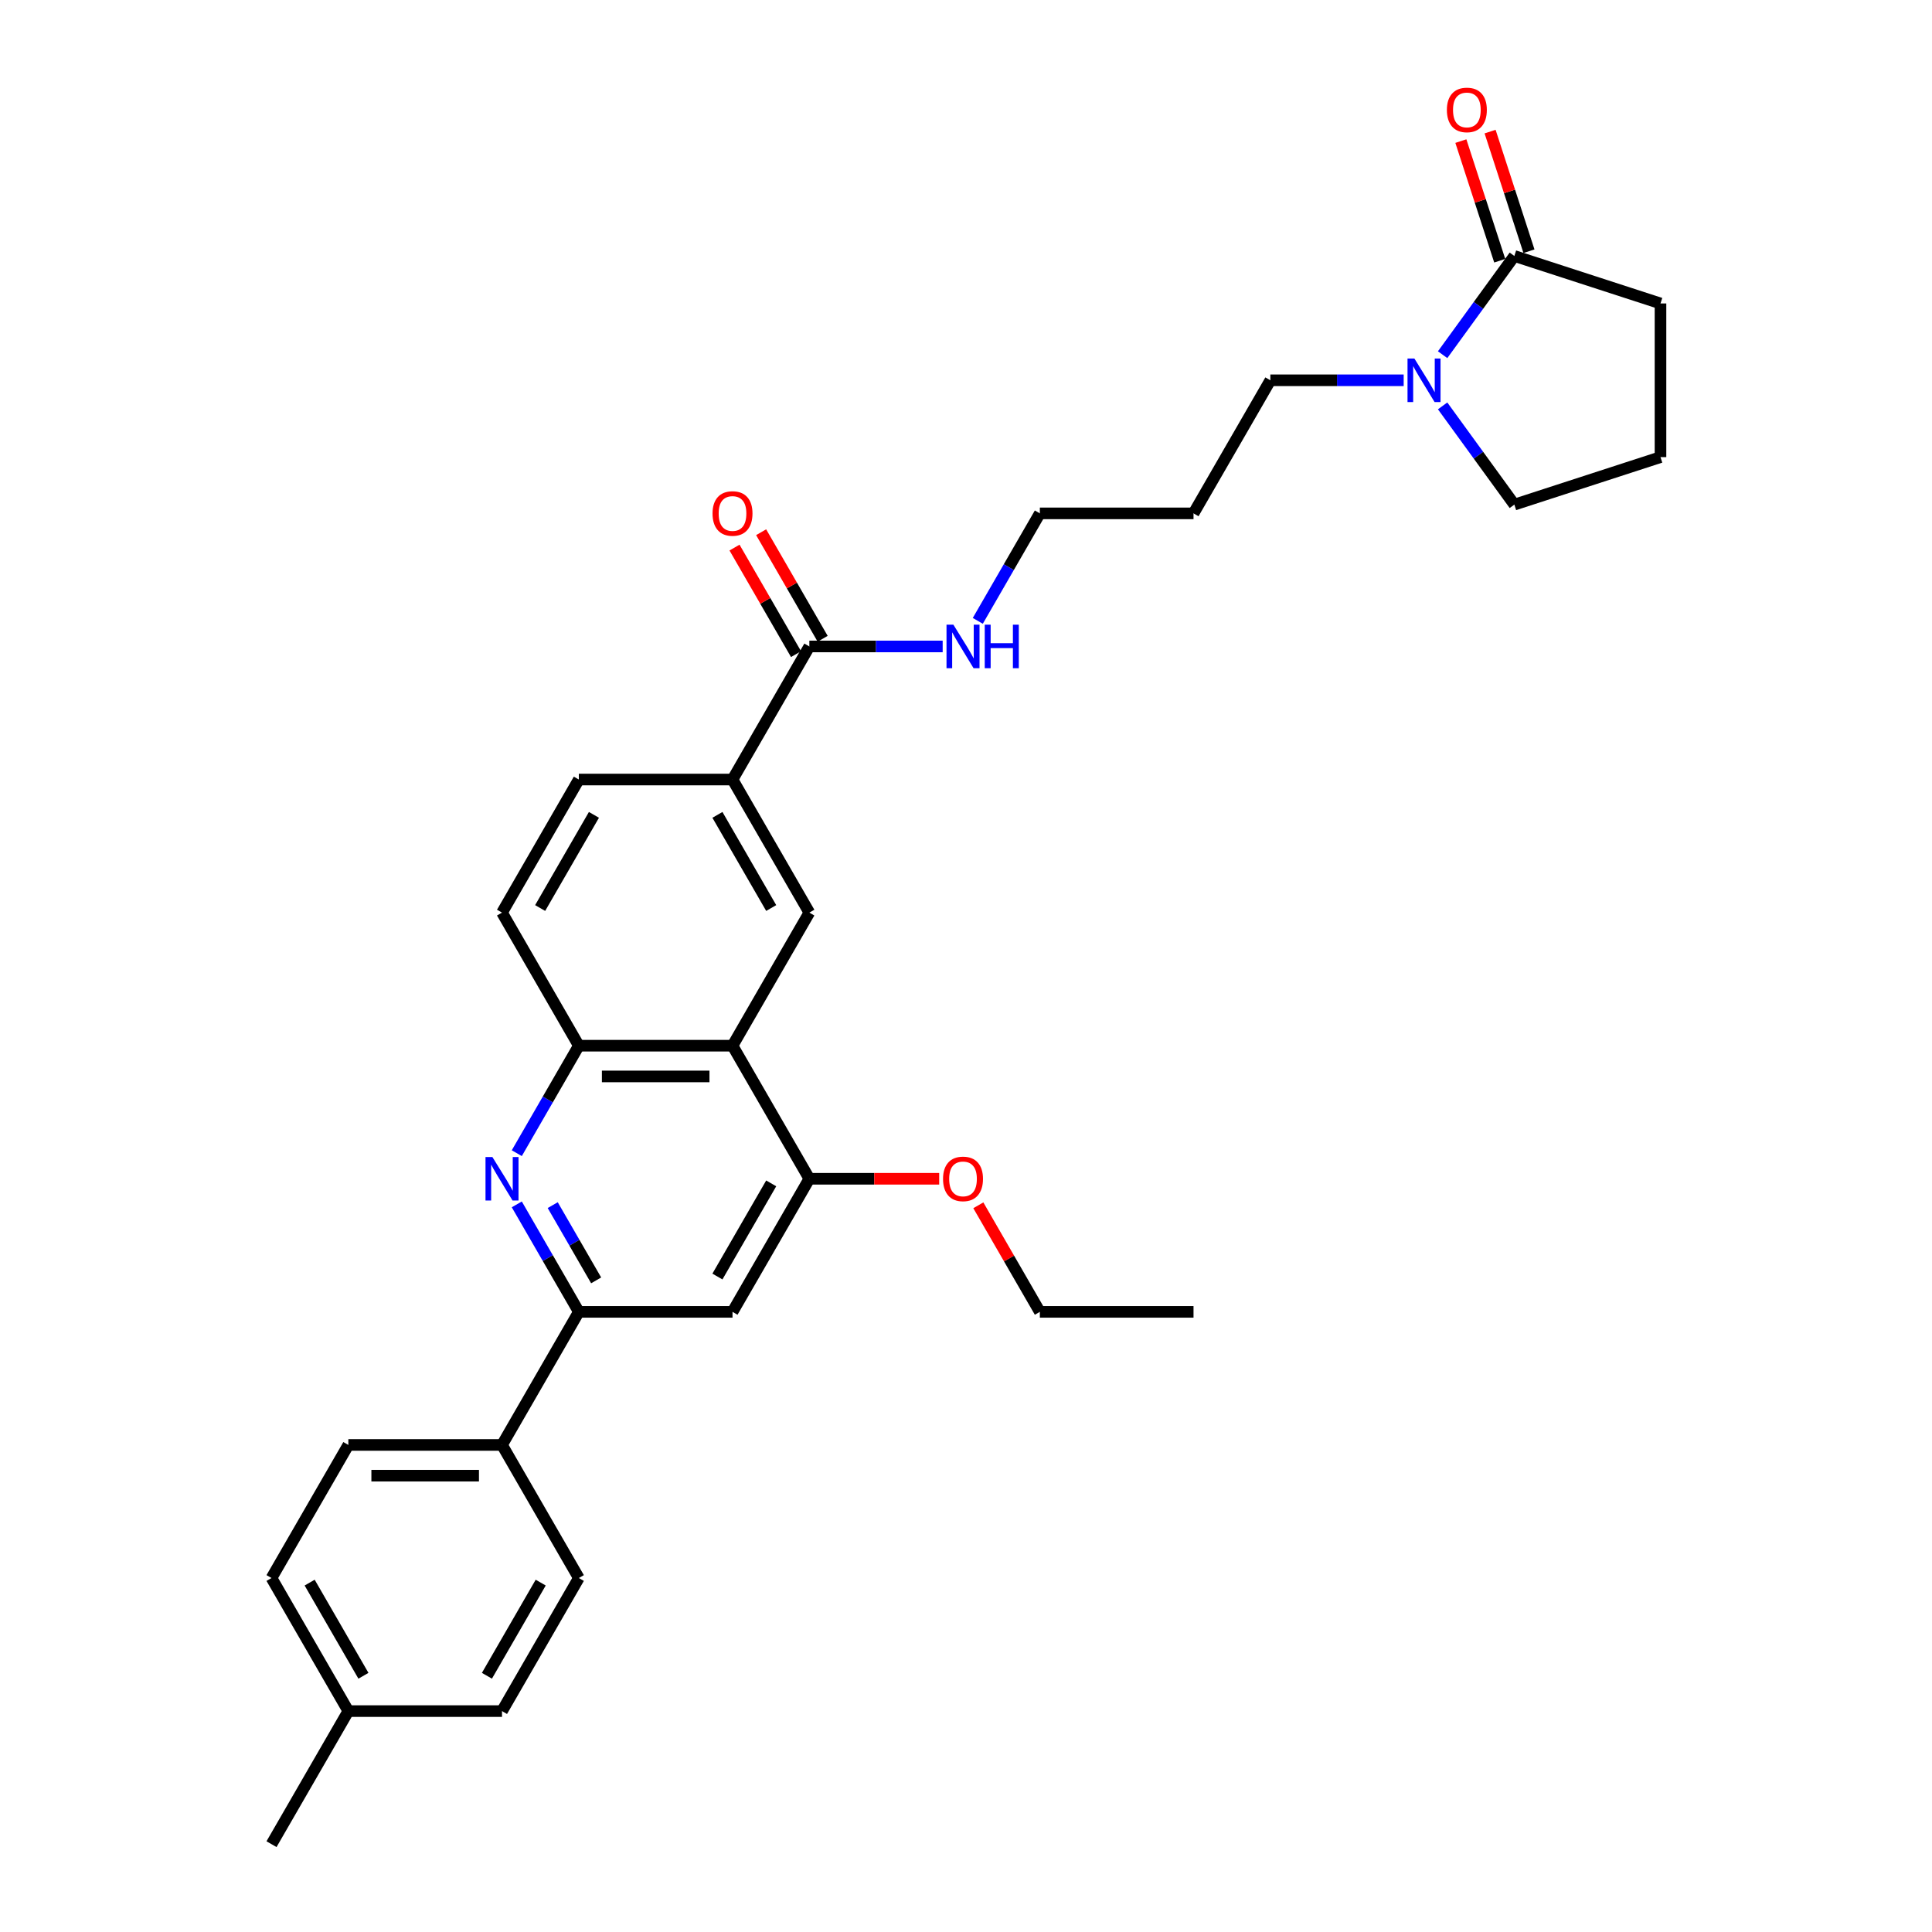 <?xml version='1.0' encoding='iso-8859-1'?>
<svg version='1.1' baseProfile='full'
              xmlns='http://www.w3.org/2000/svg'
                      xmlns:rdkit='http://www.rdkit.org/xml'
                      xmlns:xlink='http://www.w3.org/1999/xlink'
                  xml:space='preserve'
width='1000px' height='1000px' viewBox='0 0 1000 1000'>
<!-- END OF HEADER -->
<rect style='opacity:1.0;fill:#FFFFFF;stroke:none' width='1000' height='1000' x='0' y='0'> </rect>
<path class='bond-1' d='M 267.49,623.384 L 283.549,651.2' style='fill:none;fill-rule:evenodd;stroke:#0000FF;stroke-width:6px;stroke-linecap:butt;stroke-linejoin:miter;stroke-opacity:1' />
<path class='bond-1' d='M 283.549,651.2 L 299.609,679.016' style='fill:none;fill-rule:evenodd;stroke:#000000;stroke-width:6px;stroke-linecap:butt;stroke-linejoin:miter;stroke-opacity:1' />
<path class='bond-1' d='M 286.084,623.775 L 297.326,643.246' style='fill:none;fill-rule:evenodd;stroke:#0000FF;stroke-width:6px;stroke-linecap:butt;stroke-linejoin:miter;stroke-opacity:1' />
<path class='bond-1' d='M 297.326,643.246 L 308.567,662.717' style='fill:none;fill-rule:evenodd;stroke:#000000;stroke-width:6px;stroke-linecap:butt;stroke-linejoin:miter;stroke-opacity:1' />
<path class='bond-2' d='M 267.49,596.882 L 283.549,569.066' style='fill:none;fill-rule:evenodd;stroke:#0000FF;stroke-width:6px;stroke-linecap:butt;stroke-linejoin:miter;stroke-opacity:1' />
<path class='bond-2' d='M 283.549,569.066 L 299.609,541.251' style='fill:none;fill-rule:evenodd;stroke:#000000;stroke-width:6px;stroke-linecap:butt;stroke-linejoin:miter;stroke-opacity:1' />
<path class='bond-0' d='M 379.147,541.251 L 299.609,541.251' style='fill:none;fill-rule:evenodd;stroke:#000000;stroke-width:6px;stroke-linecap:butt;stroke-linejoin:miter;stroke-opacity:1' />
<path class='bond-0' d='M 367.217,557.158 L 311.54,557.158' style='fill:none;fill-rule:evenodd;stroke:#000000;stroke-width:6px;stroke-linecap:butt;stroke-linejoin:miter;stroke-opacity:1' />
<path class='bond-3' d='M 379.147,541.251 L 418.917,610.133' style='fill:none;fill-rule:evenodd;stroke:#000000;stroke-width:6px;stroke-linecap:butt;stroke-linejoin:miter;stroke-opacity:1' />
<path class='bond-4' d='M 379.147,541.251 L 418.917,472.368' style='fill:none;fill-rule:evenodd;stroke:#000000;stroke-width:6px;stroke-linecap:butt;stroke-linejoin:miter;stroke-opacity:1' />
<path class='bond-6' d='M 299.609,679.016 L 379.147,679.016' style='fill:none;fill-rule:evenodd;stroke:#000000;stroke-width:6px;stroke-linecap:butt;stroke-linejoin:miter;stroke-opacity:1' />
<path class='bond-10' d='M 299.609,679.016 L 259.839,747.898' style='fill:none;fill-rule:evenodd;stroke:#000000;stroke-width:6px;stroke-linecap:butt;stroke-linejoin:miter;stroke-opacity:1' />
<path class='bond-12' d='M 299.609,541.251 L 259.839,472.368' style='fill:none;fill-rule:evenodd;stroke:#000000;stroke-width:6px;stroke-linecap:butt;stroke-linejoin:miter;stroke-opacity:1' />
<path class='bond-18' d='M 418.917,610.133 L 452.522,610.133' style='fill:none;fill-rule:evenodd;stroke:#000000;stroke-width:6px;stroke-linecap:butt;stroke-linejoin:miter;stroke-opacity:1' />
<path class='bond-18' d='M 452.522,610.133 L 486.127,610.133' style='fill:none;fill-rule:evenodd;stroke:#FF0000;stroke-width:6px;stroke-linecap:butt;stroke-linejoin:miter;stroke-opacity:1' />
<path class='bond-31' d='M 418.917,610.133 L 379.147,679.016' style='fill:none;fill-rule:evenodd;stroke:#000000;stroke-width:6px;stroke-linecap:butt;stroke-linejoin:miter;stroke-opacity:1' />
<path class='bond-31' d='M 399.175,612.512 L 371.336,660.729' style='fill:none;fill-rule:evenodd;stroke:#000000;stroke-width:6px;stroke-linecap:butt;stroke-linejoin:miter;stroke-opacity:1' />
<path class='bond-32' d='M 418.917,472.368 L 379.147,403.486' style='fill:none;fill-rule:evenodd;stroke:#000000;stroke-width:6px;stroke-linecap:butt;stroke-linejoin:miter;stroke-opacity:1' />
<path class='bond-32' d='M 399.175,469.99 L 371.336,421.772' style='fill:none;fill-rule:evenodd;stroke:#000000;stroke-width:6px;stroke-linecap:butt;stroke-linejoin:miter;stroke-opacity:1' />
<path class='bond-5' d='M 726.54,196.838 L 692.036,196.838' style='fill:none;fill-rule:evenodd;stroke:#0000FF;stroke-width:6px;stroke-linecap:butt;stroke-linejoin:miter;stroke-opacity:1' />
<path class='bond-5' d='M 692.036,196.838 L 657.533,196.838' style='fill:none;fill-rule:evenodd;stroke:#000000;stroke-width:6px;stroke-linecap:butt;stroke-linejoin:miter;stroke-opacity:1' />
<path class='bond-7' d='M 746.699,183.587 L 765.261,158.039' style='fill:none;fill-rule:evenodd;stroke:#0000FF;stroke-width:6px;stroke-linecap:butt;stroke-linejoin:miter;stroke-opacity:1' />
<path class='bond-7' d='M 765.261,158.039 L 783.823,132.49' style='fill:none;fill-rule:evenodd;stroke:#000000;stroke-width:6px;stroke-linecap:butt;stroke-linejoin:miter;stroke-opacity:1' />
<path class='bond-23' d='M 746.699,210.089 L 765.261,235.638' style='fill:none;fill-rule:evenodd;stroke:#0000FF;stroke-width:6px;stroke-linecap:butt;stroke-linejoin:miter;stroke-opacity:1' />
<path class='bond-23' d='M 765.261,235.638 L 783.823,261.186' style='fill:none;fill-rule:evenodd;stroke:#000000;stroke-width:6px;stroke-linecap:butt;stroke-linejoin:miter;stroke-opacity:1' />
<path class='bond-11' d='M 791.387,130.032 L 781.328,99.074' style='fill:none;fill-rule:evenodd;stroke:#000000;stroke-width:6px;stroke-linecap:butt;stroke-linejoin:miter;stroke-opacity:1' />
<path class='bond-11' d='M 781.328,99.074 L 771.269,68.115' style='fill:none;fill-rule:evenodd;stroke:#FF0000;stroke-width:6px;stroke-linecap:butt;stroke-linejoin:miter;stroke-opacity:1' />
<path class='bond-11' d='M 776.258,134.948 L 766.199,103.989' style='fill:none;fill-rule:evenodd;stroke:#000000;stroke-width:6px;stroke-linecap:butt;stroke-linejoin:miter;stroke-opacity:1' />
<path class='bond-11' d='M 766.199,103.989 L 756.14,73.031' style='fill:none;fill-rule:evenodd;stroke:#FF0000;stroke-width:6px;stroke-linecap:butt;stroke-linejoin:miter;stroke-opacity:1' />
<path class='bond-24' d='M 783.823,132.49 L 859.469,157.069' style='fill:none;fill-rule:evenodd;stroke:#000000;stroke-width:6px;stroke-linecap:butt;stroke-linejoin:miter;stroke-opacity:1' />
<path class='bond-8' d='M 418.917,334.603 L 379.147,403.486' style='fill:none;fill-rule:evenodd;stroke:#000000;stroke-width:6px;stroke-linecap:butt;stroke-linejoin:miter;stroke-opacity:1' />
<path class='bond-13' d='M 425.805,330.626 L 409.883,303.049' style='fill:none;fill-rule:evenodd;stroke:#000000;stroke-width:6px;stroke-linecap:butt;stroke-linejoin:miter;stroke-opacity:1' />
<path class='bond-13' d='M 409.883,303.049 L 393.962,275.472' style='fill:none;fill-rule:evenodd;stroke:#FF0000;stroke-width:6px;stroke-linecap:butt;stroke-linejoin:miter;stroke-opacity:1' />
<path class='bond-13' d='M 412.028,338.58 L 396.107,311.003' style='fill:none;fill-rule:evenodd;stroke:#000000;stroke-width:6px;stroke-linecap:butt;stroke-linejoin:miter;stroke-opacity:1' />
<path class='bond-13' d='M 396.107,311.003 L 380.185,283.426' style='fill:none;fill-rule:evenodd;stroke:#FF0000;stroke-width:6px;stroke-linecap:butt;stroke-linejoin:miter;stroke-opacity:1' />
<path class='bond-15' d='M 418.917,334.603 L 453.421,334.603' style='fill:none;fill-rule:evenodd;stroke:#000000;stroke-width:6px;stroke-linecap:butt;stroke-linejoin:miter;stroke-opacity:1' />
<path class='bond-15' d='M 453.421,334.603 L 487.924,334.603' style='fill:none;fill-rule:evenodd;stroke:#0000FF;stroke-width:6px;stroke-linecap:butt;stroke-linejoin:miter;stroke-opacity:1' />
<path class='bond-9' d='M 379.147,403.486 L 299.609,403.486' style='fill:none;fill-rule:evenodd;stroke:#000000;stroke-width:6px;stroke-linecap:butt;stroke-linejoin:miter;stroke-opacity:1' />
<path class='bond-16' d='M 259.839,747.898 L 180.301,747.898' style='fill:none;fill-rule:evenodd;stroke:#000000;stroke-width:6px;stroke-linecap:butt;stroke-linejoin:miter;stroke-opacity:1' />
<path class='bond-16' d='M 247.909,763.806 L 192.232,763.806' style='fill:none;fill-rule:evenodd;stroke:#000000;stroke-width:6px;stroke-linecap:butt;stroke-linejoin:miter;stroke-opacity:1' />
<path class='bond-17' d='M 259.839,747.898 L 299.609,816.781' style='fill:none;fill-rule:evenodd;stroke:#000000;stroke-width:6px;stroke-linecap:butt;stroke-linejoin:miter;stroke-opacity:1' />
<path class='bond-14' d='M 259.839,472.368 L 299.609,403.486' style='fill:none;fill-rule:evenodd;stroke:#000000;stroke-width:6px;stroke-linecap:butt;stroke-linejoin:miter;stroke-opacity:1' />
<path class='bond-14' d='M 279.581,469.99 L 307.42,421.772' style='fill:none;fill-rule:evenodd;stroke:#000000;stroke-width:6px;stroke-linecap:butt;stroke-linejoin:miter;stroke-opacity:1' />
<path class='bond-27' d='M 506.106,321.352 L 522.165,293.536' style='fill:none;fill-rule:evenodd;stroke:#0000FF;stroke-width:6px;stroke-linecap:butt;stroke-linejoin:miter;stroke-opacity:1' />
<path class='bond-27' d='M 522.165,293.536 L 538.225,265.721' style='fill:none;fill-rule:evenodd;stroke:#000000;stroke-width:6px;stroke-linecap:butt;stroke-linejoin:miter;stroke-opacity:1' />
<path class='bond-21' d='M 180.301,747.898 L 140.531,816.781' style='fill:none;fill-rule:evenodd;stroke:#000000;stroke-width:6px;stroke-linecap:butt;stroke-linejoin:miter;stroke-opacity:1' />
<path class='bond-20' d='M 299.609,816.781 L 259.839,885.663' style='fill:none;fill-rule:evenodd;stroke:#000000;stroke-width:6px;stroke-linecap:butt;stroke-linejoin:miter;stroke-opacity:1' />
<path class='bond-20' d='M 279.867,819.159 L 252.028,867.377' style='fill:none;fill-rule:evenodd;stroke:#000000;stroke-width:6px;stroke-linecap:butt;stroke-linejoin:miter;stroke-opacity:1' />
<path class='bond-28' d='M 506.381,623.861 L 522.303,651.439' style='fill:none;fill-rule:evenodd;stroke:#FF0000;stroke-width:6px;stroke-linecap:butt;stroke-linejoin:miter;stroke-opacity:1' />
<path class='bond-28' d='M 522.303,651.439 L 538.225,679.016' style='fill:none;fill-rule:evenodd;stroke:#000000;stroke-width:6px;stroke-linecap:butt;stroke-linejoin:miter;stroke-opacity:1' />
<path class='bond-19' d='M 657.533,196.838 L 617.763,265.721' style='fill:none;fill-rule:evenodd;stroke:#000000;stroke-width:6px;stroke-linecap:butt;stroke-linejoin:miter;stroke-opacity:1' />
<path class='bond-22' d='M 259.839,885.663 L 180.301,885.663' style='fill:none;fill-rule:evenodd;stroke:#000000;stroke-width:6px;stroke-linecap:butt;stroke-linejoin:miter;stroke-opacity:1' />
<path class='bond-33' d='M 140.531,816.781 L 180.301,885.663' style='fill:none;fill-rule:evenodd;stroke:#000000;stroke-width:6px;stroke-linecap:butt;stroke-linejoin:miter;stroke-opacity:1' />
<path class='bond-33' d='M 160.273,819.159 L 188.112,867.377' style='fill:none;fill-rule:evenodd;stroke:#000000;stroke-width:6px;stroke-linecap:butt;stroke-linejoin:miter;stroke-opacity:1' />
<path class='bond-29' d='M 180.301,885.663 L 140.531,954.545' style='fill:none;fill-rule:evenodd;stroke:#000000;stroke-width:6px;stroke-linecap:butt;stroke-linejoin:miter;stroke-opacity:1' />
<path class='bond-26' d='M 783.823,261.186 L 859.469,236.608' style='fill:none;fill-rule:evenodd;stroke:#000000;stroke-width:6px;stroke-linecap:butt;stroke-linejoin:miter;stroke-opacity:1' />
<path class='bond-34' d='M 859.469,157.069 L 859.469,236.608' style='fill:none;fill-rule:evenodd;stroke:#000000;stroke-width:6px;stroke-linecap:butt;stroke-linejoin:miter;stroke-opacity:1' />
<path class='bond-25' d='M 617.763,265.721 L 538.225,265.721' style='fill:none;fill-rule:evenodd;stroke:#000000;stroke-width:6px;stroke-linecap:butt;stroke-linejoin:miter;stroke-opacity:1' />
<path class='bond-30' d='M 538.225,679.016 L 617.763,679.016' style='fill:none;fill-rule:evenodd;stroke:#000000;stroke-width:6px;stroke-linecap:butt;stroke-linejoin:miter;stroke-opacity:1' />
<path  class='atom-0' d='M 254.86 598.87
L 262.241 610.801
Q 262.973 611.978, 264.15 614.11
Q 265.328 616.242, 265.391 616.369
L 265.391 598.87
L 268.382 598.87
L 268.382 621.396
L 265.296 621.396
L 257.374 608.351
Q 256.451 606.824, 255.465 605.074
Q 254.51 603.325, 254.224 602.784
L 254.224 621.396
L 251.297 621.396
L 251.297 598.87
L 254.86 598.87
' fill='#0000FF'/>
<path  class='atom-6' d='M 732.092 185.576
L 739.473 197.506
Q 740.205 198.684, 741.382 200.815
Q 742.559 202.947, 742.623 203.074
L 742.623 185.576
L 745.614 185.576
L 745.614 208.101
L 742.528 208.101
L 734.605 195.057
Q 733.683 193.529, 732.697 191.78
Q 731.742 190.03, 731.456 189.489
L 731.456 208.101
L 728.529 208.101
L 728.529 185.576
L 732.092 185.576
' fill='#0000FF'/>
<path  class='atom-12' d='M 748.904 56.908
Q 748.904 51.499, 751.576 48.477
Q 754.249 45.455, 759.244 45.455
Q 764.239 45.455, 766.912 48.477
Q 769.584 51.499, 769.584 56.908
Q 769.584 62.38, 766.88 65.498
Q 764.175 68.584, 759.244 68.584
Q 754.281 68.584, 751.576 65.498
Q 748.904 62.412, 748.904 56.908
M 759.244 66.039
Q 762.68 66.039, 764.525 63.748
Q 766.402 61.426, 766.402 56.908
Q 766.402 52.486, 764.525 50.259
Q 762.68 48, 759.244 48
Q 755.808 48, 753.931 50.227
Q 752.086 52.454, 752.086 56.908
Q 752.086 61.458, 753.931 63.748
Q 755.808 66.039, 759.244 66.039
' fill='#FF0000'/>
<path  class='atom-14' d='M 368.807 265.784
Q 368.807 260.376, 371.48 257.353
Q 374.152 254.331, 379.147 254.331
Q 384.142 254.331, 386.815 257.353
Q 389.487 260.376, 389.487 265.784
Q 389.487 271.257, 386.783 274.375
Q 384.079 277.461, 379.147 277.461
Q 374.184 277.461, 371.48 274.375
Q 368.807 271.288, 368.807 265.784
M 379.147 274.915
Q 382.583 274.915, 384.429 272.625
Q 386.306 270.302, 386.306 265.784
Q 386.306 261.362, 384.429 259.135
Q 382.583 256.876, 379.147 256.876
Q 375.711 256.876, 373.834 259.103
Q 371.989 261.33, 371.989 265.784
Q 371.989 270.334, 373.834 272.625
Q 375.711 274.915, 379.147 274.915
' fill='#FF0000'/>
<path  class='atom-16' d='M 493.476 323.341
L 500.857 335.271
Q 501.589 336.449, 502.766 338.58
Q 503.943 340.712, 504.007 340.839
L 504.007 323.341
L 506.998 323.341
L 506.998 345.866
L 503.912 345.866
L 495.99 332.822
Q 495.067 331.294, 494.081 329.545
Q 493.126 327.795, 492.84 327.254
L 492.84 345.866
L 489.913 345.866
L 489.913 323.341
L 493.476 323.341
' fill='#0000FF'/>
<path  class='atom-16' d='M 509.702 323.341
L 512.756 323.341
L 512.756 332.917
L 524.274 332.917
L 524.274 323.341
L 527.328 323.341
L 527.328 345.866
L 524.274 345.866
L 524.274 335.462
L 512.756 335.462
L 512.756 345.866
L 509.702 345.866
L 509.702 323.341
' fill='#0000FF'/>
<path  class='atom-19' d='M 488.115 610.197
Q 488.115 604.788, 490.788 601.766
Q 493.46 598.743, 498.455 598.743
Q 503.45 598.743, 506.123 601.766
Q 508.795 604.788, 508.795 610.197
Q 508.795 615.669, 506.091 618.787
Q 503.387 621.873, 498.455 621.873
Q 493.492 621.873, 490.788 618.787
Q 488.115 615.701, 488.115 610.197
M 498.455 619.328
Q 501.891 619.328, 503.737 617.037
Q 505.614 614.715, 505.614 610.197
Q 505.614 605.774, 503.737 603.547
Q 501.891 601.288, 498.455 601.288
Q 495.019 601.288, 493.142 603.515
Q 491.297 605.743, 491.297 610.197
Q 491.297 614.746, 493.142 617.037
Q 495.019 619.328, 498.455 619.328
' fill='#FF0000'/>
</svg>
